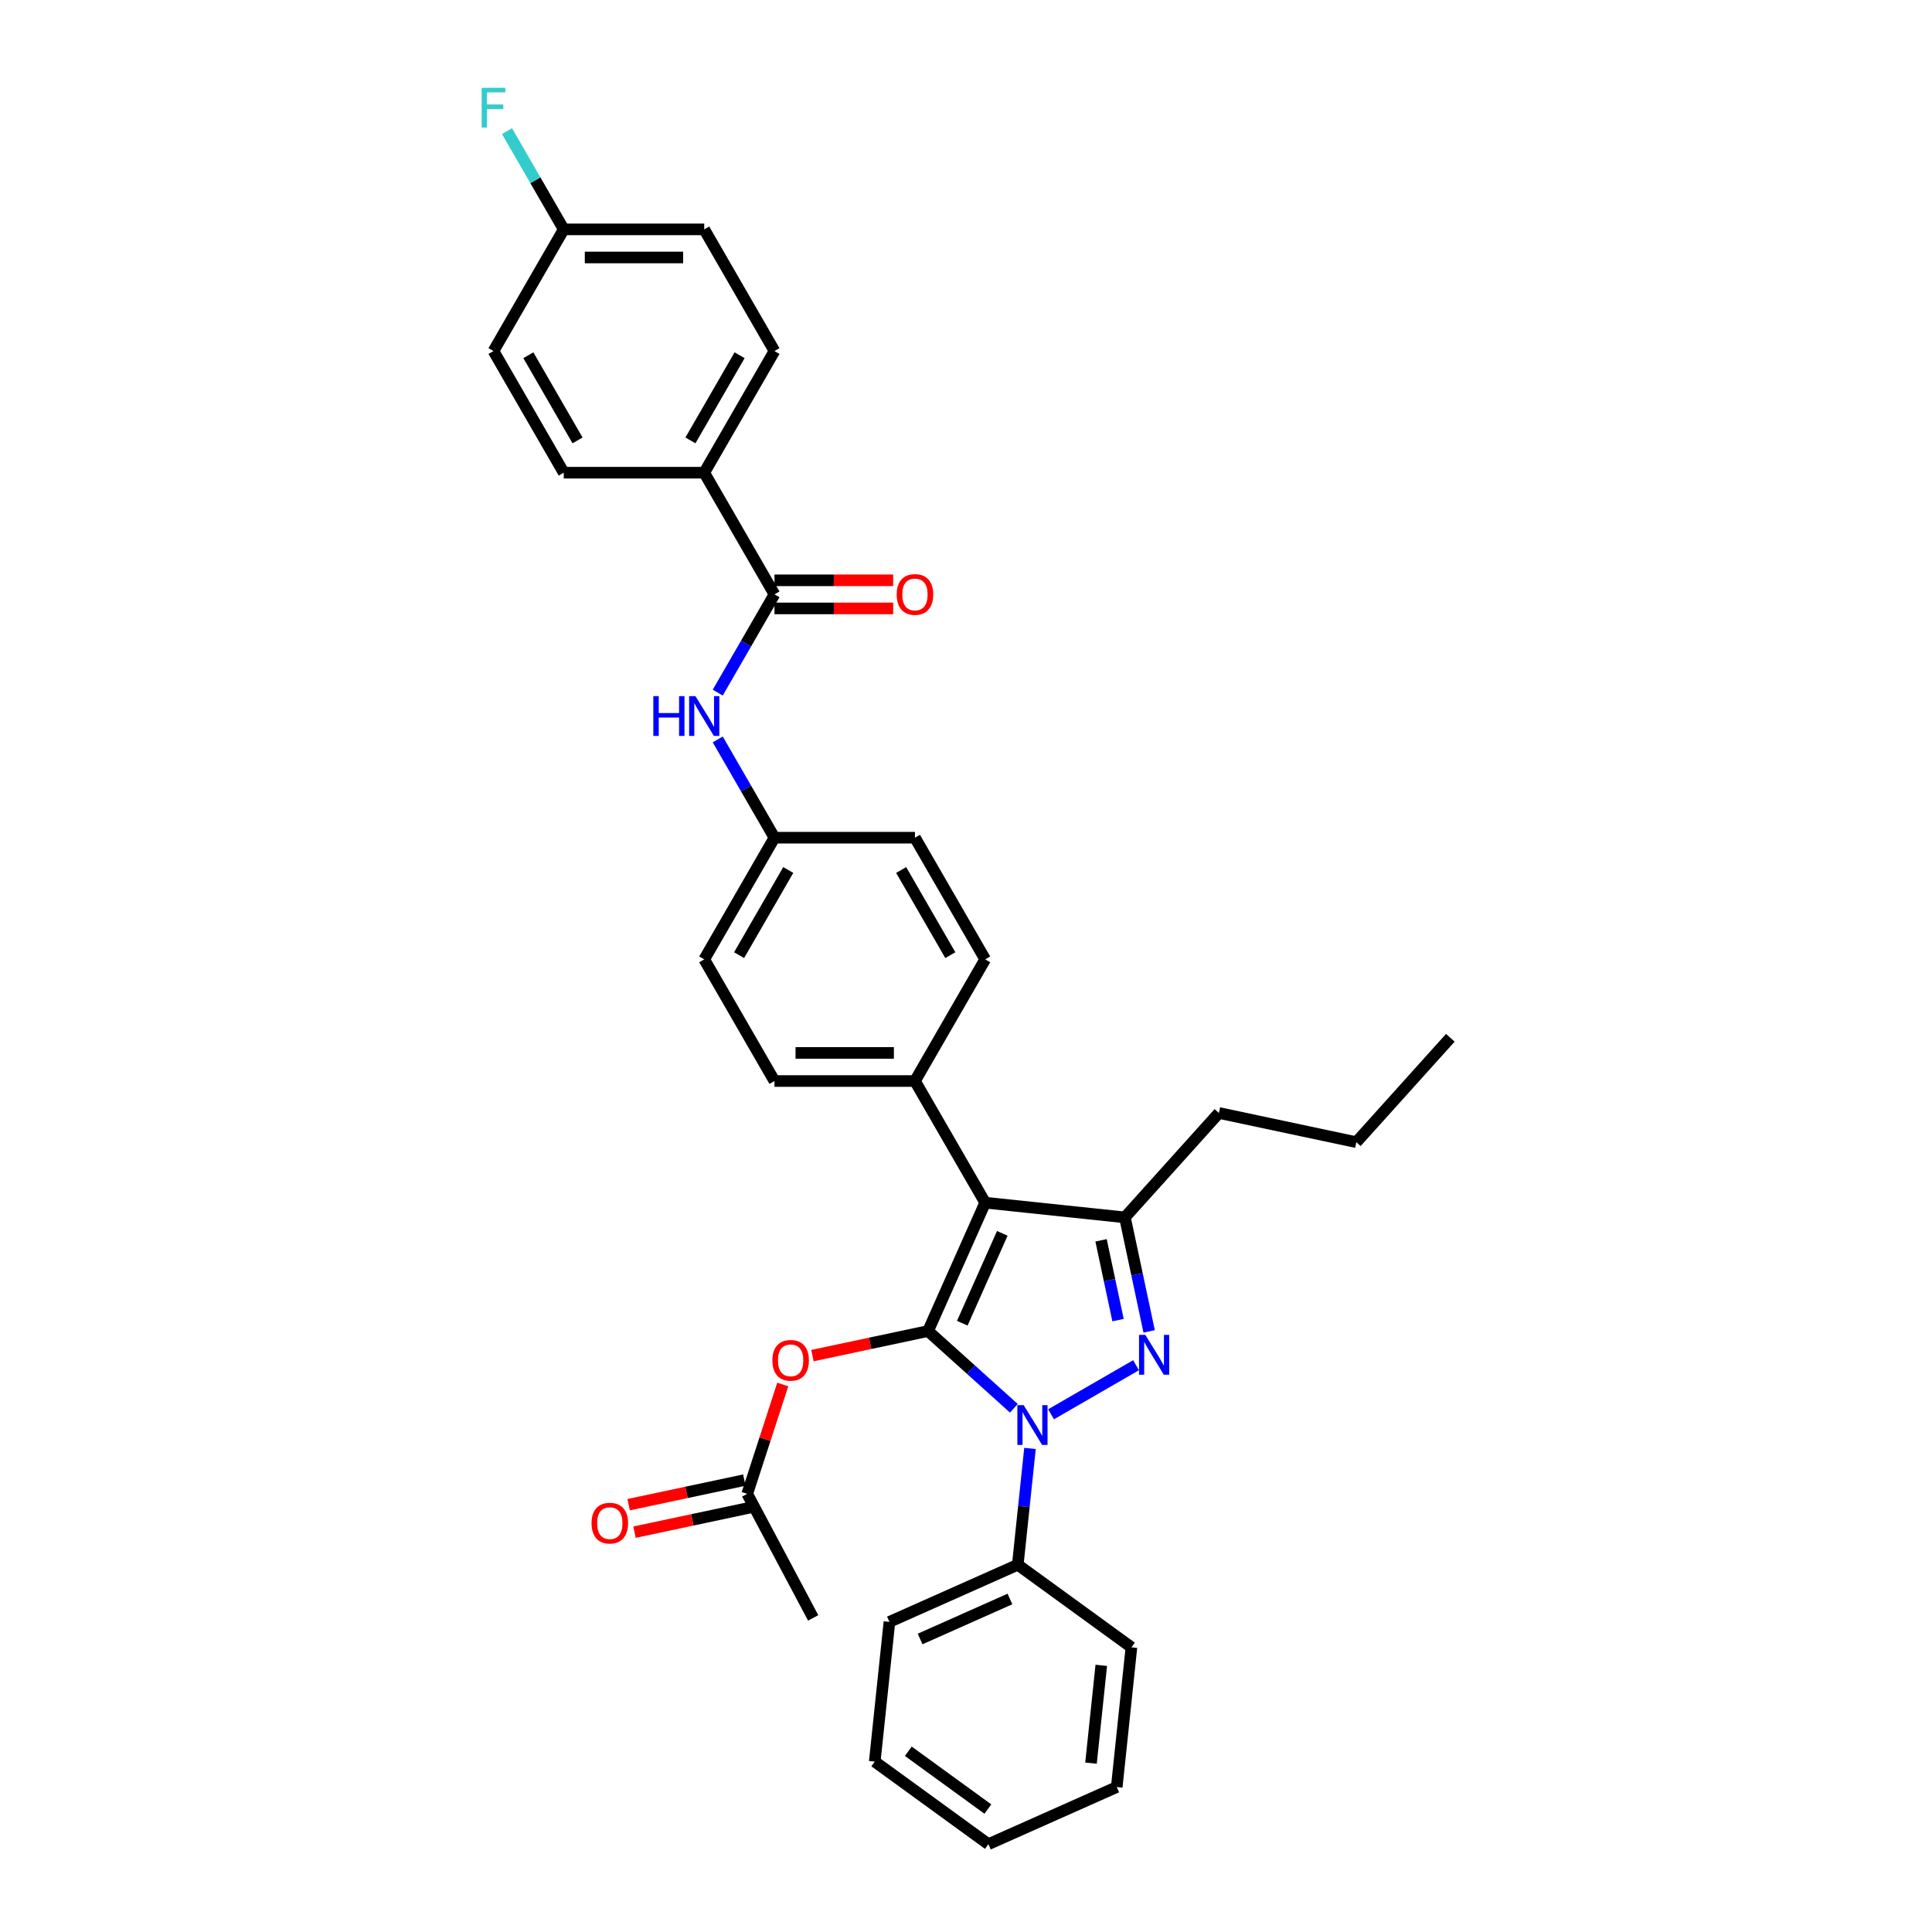 <?xml version='1.0' encoding='iso-8859-1'?>
<svg version='1.1' baseProfile='full'
              xmlns='http://www.w3.org/2000/svg'
                      xmlns:rdkit='http://www.rdkit.org/xml'
                      xmlns:xlink='http://www.w3.org/1999/xlink'
                  xml:space='preserve'
width='1000px' height='1000px' viewBox='0 0 1000 1000'>
<!-- END OF HEADER -->
<rect style='opacity:1.0;fill:#FFFFFF;stroke:none' width='1000' height='1000' x='0' y='0'> </rect>
<path class='bond-0' d='M 364.505,244.671 L 400.863,181.697' style='fill:none;fill-rule:evenodd;stroke:#000000;stroke-width:6px;stroke-linecap:butt;stroke-linejoin:miter;stroke-opacity:1' />
<path class='bond-0' d='M 357.364,227.953 L 382.814,183.872' style='fill:none;fill-rule:evenodd;stroke:#000000;stroke-width:6px;stroke-linecap:butt;stroke-linejoin:miter;stroke-opacity:1' />
<path class='bond-1' d='M 364.505,244.671 L 291.79,244.671' style='fill:none;fill-rule:evenodd;stroke:#000000;stroke-width:6px;stroke-linecap:butt;stroke-linejoin:miter;stroke-opacity:1' />
<path class='bond-2' d='M 364.505,244.671 L 400.863,307.644' style='fill:none;fill-rule:evenodd;stroke:#000000;stroke-width:6px;stroke-linecap:butt;stroke-linejoin:miter;stroke-opacity:1' />
<path class='bond-3' d='M 371.499,358.503 L 386.181,333.073' style='fill:none;fill-rule:evenodd;stroke:#0000FF;stroke-width:6px;stroke-linecap:butt;stroke-linejoin:miter;stroke-opacity:1' />
<path class='bond-3' d='M 386.181,333.073 L 400.863,307.644' style='fill:none;fill-rule:evenodd;stroke:#000000;stroke-width:6px;stroke-linecap:butt;stroke-linejoin:miter;stroke-opacity:1' />
<path class='bond-4' d='M 371.499,382.732 L 386.181,408.161' style='fill:none;fill-rule:evenodd;stroke:#0000FF;stroke-width:6px;stroke-linecap:butt;stroke-linejoin:miter;stroke-opacity:1' />
<path class='bond-4' d='M 386.181,408.161 L 400.863,433.59' style='fill:none;fill-rule:evenodd;stroke:#000000;stroke-width:6px;stroke-linecap:butt;stroke-linejoin:miter;stroke-opacity:1' />
<path class='bond-5' d='M 400.863,314.915 L 431.585,314.915' style='fill:none;fill-rule:evenodd;stroke:#000000;stroke-width:6px;stroke-linecap:butt;stroke-linejoin:miter;stroke-opacity:1' />
<path class='bond-5' d='M 431.585,314.915 L 462.307,314.915' style='fill:none;fill-rule:evenodd;stroke:#FF0000;stroke-width:6px;stroke-linecap:butt;stroke-linejoin:miter;stroke-opacity:1' />
<path class='bond-5' d='M 400.863,300.372 L 431.585,300.372' style='fill:none;fill-rule:evenodd;stroke:#000000;stroke-width:6px;stroke-linecap:butt;stroke-linejoin:miter;stroke-opacity:1' />
<path class='bond-5' d='M 431.585,300.372 L 462.307,300.372' style='fill:none;fill-rule:evenodd;stroke:#FF0000;stroke-width:6px;stroke-linecap:butt;stroke-linejoin:miter;stroke-opacity:1' />
<path class='bond-6' d='M 400.863,181.697 L 364.505,118.724' style='fill:none;fill-rule:evenodd;stroke:#000000;stroke-width:6px;stroke-linecap:butt;stroke-linejoin:miter;stroke-opacity:1' />
<path class='bond-7' d='M 420.897,837.419 L 386.763,773.213' style='fill:none;fill-rule:evenodd;stroke:#000000;stroke-width:6px;stroke-linecap:butt;stroke-linejoin:miter;stroke-opacity:1' />
<path class='bond-8' d='M 386.763,773.213 L 395.959,744.911' style='fill:none;fill-rule:evenodd;stroke:#000000;stroke-width:6px;stroke-linecap:butt;stroke-linejoin:miter;stroke-opacity:1' />
<path class='bond-8' d='M 395.959,744.911 L 405.155,716.608' style='fill:none;fill-rule:evenodd;stroke:#FF0000;stroke-width:6px;stroke-linecap:butt;stroke-linejoin:miter;stroke-opacity:1' />
<path class='bond-9' d='M 385.251,766.101 L 355.323,772.462' style='fill:none;fill-rule:evenodd;stroke:#000000;stroke-width:6px;stroke-linecap:butt;stroke-linejoin:miter;stroke-opacity:1' />
<path class='bond-9' d='M 355.323,772.462 L 325.396,778.823' style='fill:none;fill-rule:evenodd;stroke:#FF0000;stroke-width:6px;stroke-linecap:butt;stroke-linejoin:miter;stroke-opacity:1' />
<path class='bond-9' d='M 388.275,780.326 L 358.347,786.687' style='fill:none;fill-rule:evenodd;stroke:#000000;stroke-width:6px;stroke-linecap:butt;stroke-linejoin:miter;stroke-opacity:1' />
<path class='bond-9' d='M 358.347,786.687 L 328.419,793.049' style='fill:none;fill-rule:evenodd;stroke:#FF0000;stroke-width:6px;stroke-linecap:butt;stroke-linejoin:miter;stroke-opacity:1' />
<path class='bond-10' d='M 420.504,701.661 L 450.432,695.3' style='fill:none;fill-rule:evenodd;stroke:#FF0000;stroke-width:6px;stroke-linecap:butt;stroke-linejoin:miter;stroke-opacity:1' />
<path class='bond-10' d='M 450.432,695.3 L 480.359,688.939' style='fill:none;fill-rule:evenodd;stroke:#000000;stroke-width:6px;stroke-linecap:butt;stroke-linejoin:miter;stroke-opacity:1' />
<path class='bond-11' d='M 582.252,630.111 L 509.935,622.51' style='fill:none;fill-rule:evenodd;stroke:#000000;stroke-width:6px;stroke-linecap:butt;stroke-linejoin:miter;stroke-opacity:1' />
<path class='bond-12' d='M 582.252,630.111 L 588.524,659.617' style='fill:none;fill-rule:evenodd;stroke:#000000;stroke-width:6px;stroke-linecap:butt;stroke-linejoin:miter;stroke-opacity:1' />
<path class='bond-12' d='M 588.524,659.617 L 594.796,689.123' style='fill:none;fill-rule:evenodd;stroke:#0000FF;stroke-width:6px;stroke-linecap:butt;stroke-linejoin:miter;stroke-opacity:1' />
<path class='bond-12' d='M 569.909,641.986 L 574.299,662.641' style='fill:none;fill-rule:evenodd;stroke:#000000;stroke-width:6px;stroke-linecap:butt;stroke-linejoin:miter;stroke-opacity:1' />
<path class='bond-12' d='M 574.299,662.641 L 578.689,683.295' style='fill:none;fill-rule:evenodd;stroke:#0000FF;stroke-width:6px;stroke-linecap:butt;stroke-linejoin:miter;stroke-opacity:1' />
<path class='bond-13' d='M 582.252,630.111 L 630.908,576.073' style='fill:none;fill-rule:evenodd;stroke:#000000;stroke-width:6px;stroke-linecap:butt;stroke-linejoin:miter;stroke-opacity:1' />
<path class='bond-14' d='M 509.935,622.51 L 473.578,559.537' style='fill:none;fill-rule:evenodd;stroke:#000000;stroke-width:6px;stroke-linecap:butt;stroke-linejoin:miter;stroke-opacity:1' />
<path class='bond-15' d='M 509.935,622.51 L 480.359,688.939' style='fill:none;fill-rule:evenodd;stroke:#000000;stroke-width:6px;stroke-linecap:butt;stroke-linejoin:miter;stroke-opacity:1' />
<path class='bond-15' d='M 518.785,638.39 L 498.082,684.89' style='fill:none;fill-rule:evenodd;stroke:#000000;stroke-width:6px;stroke-linecap:butt;stroke-linejoin:miter;stroke-opacity:1' />
<path class='bond-16' d='M 480.359,688.939 L 502.565,708.932' style='fill:none;fill-rule:evenodd;stroke:#000000;stroke-width:6px;stroke-linecap:butt;stroke-linejoin:miter;stroke-opacity:1' />
<path class='bond-16' d='M 502.565,708.932 L 524.77,728.926' style='fill:none;fill-rule:evenodd;stroke:#0000FF;stroke-width:6px;stroke-linecap:butt;stroke-linejoin:miter;stroke-opacity:1' />
<path class='bond-17' d='M 544.025,732.036 L 588.021,706.635' style='fill:none;fill-rule:evenodd;stroke:#0000FF;stroke-width:6px;stroke-linecap:butt;stroke-linejoin:miter;stroke-opacity:1' />
<path class='bond-18' d='M 533.124,749.709 L 529.96,779.81' style='fill:none;fill-rule:evenodd;stroke:#0000FF;stroke-width:6px;stroke-linecap:butt;stroke-linejoin:miter;stroke-opacity:1' />
<path class='bond-18' d='M 529.96,779.81 L 526.797,809.912' style='fill:none;fill-rule:evenodd;stroke:#000000;stroke-width:6px;stroke-linecap:butt;stroke-linejoin:miter;stroke-opacity:1' />
<path class='bond-19' d='M 526.797,809.912 L 460.368,839.488' style='fill:none;fill-rule:evenodd;stroke:#000000;stroke-width:6px;stroke-linecap:butt;stroke-linejoin:miter;stroke-opacity:1' />
<path class='bond-19' d='M 522.747,827.634 L 476.247,848.337' style='fill:none;fill-rule:evenodd;stroke:#000000;stroke-width:6px;stroke-linecap:butt;stroke-linejoin:miter;stroke-opacity:1' />
<path class='bond-20' d='M 526.797,809.912 L 585.624,852.653' style='fill:none;fill-rule:evenodd;stroke:#000000;stroke-width:6px;stroke-linecap:butt;stroke-linejoin:miter;stroke-opacity:1' />
<path class='bond-21' d='M 460.368,839.488 L 452.767,911.805' style='fill:none;fill-rule:evenodd;stroke:#000000;stroke-width:6px;stroke-linecap:butt;stroke-linejoin:miter;stroke-opacity:1' />
<path class='bond-22' d='M 585.624,852.653 L 578.024,924.97' style='fill:none;fill-rule:evenodd;stroke:#000000;stroke-width:6px;stroke-linecap:butt;stroke-linejoin:miter;stroke-opacity:1' />
<path class='bond-22' d='M 570.021,861.98 L 564.7,912.602' style='fill:none;fill-rule:evenodd;stroke:#000000;stroke-width:6px;stroke-linecap:butt;stroke-linejoin:miter;stroke-opacity:1' />
<path class='bond-23' d='M 630.908,576.073 L 702.035,591.191' style='fill:none;fill-rule:evenodd;stroke:#000000;stroke-width:6px;stroke-linecap:butt;stroke-linejoin:miter;stroke-opacity:1' />
<path class='bond-24' d='M 702.035,591.191 L 750.691,537.153' style='fill:none;fill-rule:evenodd;stroke:#000000;stroke-width:6px;stroke-linecap:butt;stroke-linejoin:miter;stroke-opacity:1' />
<path class='bond-25' d='M 400.863,433.59 L 364.505,496.564' style='fill:none;fill-rule:evenodd;stroke:#000000;stroke-width:6px;stroke-linecap:butt;stroke-linejoin:miter;stroke-opacity:1' />
<path class='bond-25' d='M 408.004,450.308 L 382.553,494.389' style='fill:none;fill-rule:evenodd;stroke:#000000;stroke-width:6px;stroke-linecap:butt;stroke-linejoin:miter;stroke-opacity:1' />
<path class='bond-26' d='M 400.863,433.59 L 473.578,433.59' style='fill:none;fill-rule:evenodd;stroke:#000000;stroke-width:6px;stroke-linecap:butt;stroke-linejoin:miter;stroke-opacity:1' />
<path class='bond-27' d='M 364.505,496.564 L 400.863,559.537' style='fill:none;fill-rule:evenodd;stroke:#000000;stroke-width:6px;stroke-linecap:butt;stroke-linejoin:miter;stroke-opacity:1' />
<path class='bond-28' d='M 473.578,433.59 L 509.935,496.564' style='fill:none;fill-rule:evenodd;stroke:#000000;stroke-width:6px;stroke-linecap:butt;stroke-linejoin:miter;stroke-opacity:1' />
<path class='bond-28' d='M 466.437,450.308 L 491.887,494.389' style='fill:none;fill-rule:evenodd;stroke:#000000;stroke-width:6px;stroke-linecap:butt;stroke-linejoin:miter;stroke-opacity:1' />
<path class='bond-29' d='M 473.578,559.537 L 509.935,496.564' style='fill:none;fill-rule:evenodd;stroke:#000000;stroke-width:6px;stroke-linecap:butt;stroke-linejoin:miter;stroke-opacity:1' />
<path class='bond-30' d='M 473.578,559.537 L 400.863,559.537' style='fill:none;fill-rule:evenodd;stroke:#000000;stroke-width:6px;stroke-linecap:butt;stroke-linejoin:miter;stroke-opacity:1' />
<path class='bond-30' d='M 462.671,544.994 L 411.77,544.994' style='fill:none;fill-rule:evenodd;stroke:#000000;stroke-width:6px;stroke-linecap:butt;stroke-linejoin:miter;stroke-opacity:1' />
<path class='bond-31' d='M 452.767,911.805 L 511.595,954.545' style='fill:none;fill-rule:evenodd;stroke:#000000;stroke-width:6px;stroke-linecap:butt;stroke-linejoin:miter;stroke-opacity:1' />
<path class='bond-31' d='M 470.139,906.45 L 511.319,936.369' style='fill:none;fill-rule:evenodd;stroke:#000000;stroke-width:6px;stroke-linecap:butt;stroke-linejoin:miter;stroke-opacity:1' />
<path class='bond-32' d='M 578.024,924.97 L 511.595,954.545' style='fill:none;fill-rule:evenodd;stroke:#000000;stroke-width:6px;stroke-linecap:butt;stroke-linejoin:miter;stroke-opacity:1' />
<path class='bond-33' d='M 291.79,244.671 L 255.432,181.697' style='fill:none;fill-rule:evenodd;stroke:#000000;stroke-width:6px;stroke-linecap:butt;stroke-linejoin:miter;stroke-opacity:1' />
<path class='bond-33' d='M 298.931,227.953 L 273.48,183.872' style='fill:none;fill-rule:evenodd;stroke:#000000;stroke-width:6px;stroke-linecap:butt;stroke-linejoin:miter;stroke-opacity:1' />
<path class='bond-34' d='M 291.79,118.724 L 255.432,181.697' style='fill:none;fill-rule:evenodd;stroke:#000000;stroke-width:6px;stroke-linecap:butt;stroke-linejoin:miter;stroke-opacity:1' />
<path class='bond-35' d='M 291.79,118.724 L 277.108,93.295' style='fill:none;fill-rule:evenodd;stroke:#000000;stroke-width:6px;stroke-linecap:butt;stroke-linejoin:miter;stroke-opacity:1' />
<path class='bond-35' d='M 277.108,93.295 L 262.426,67.865' style='fill:none;fill-rule:evenodd;stroke:#33CCCC;stroke-width:6px;stroke-linecap:butt;stroke-linejoin:miter;stroke-opacity:1' />
<path class='bond-36' d='M 291.79,118.724 L 364.505,118.724' style='fill:none;fill-rule:evenodd;stroke:#000000;stroke-width:6px;stroke-linecap:butt;stroke-linejoin:miter;stroke-opacity:1' />
<path class='bond-36' d='M 302.697,133.267 L 353.598,133.267' style='fill:none;fill-rule:evenodd;stroke:#000000;stroke-width:6px;stroke-linecap:butt;stroke-linejoin:miter;stroke-opacity:1' />
<path  class='atom-1' d='M 338.168 360.321
L 340.96 360.321
L 340.96 369.076
L 351.489 369.076
L 351.489 360.321
L 354.281 360.321
L 354.281 380.914
L 351.489 380.914
L 351.489 371.403
L 340.96 371.403
L 340.96 380.914
L 338.168 380.914
L 338.168 360.321
' fill='#0000FF'/>
<path  class='atom-1' d='M 359.953 360.321
L 366.701 371.228
Q 367.37 372.304, 368.446 374.253
Q 369.522 376.202, 369.58 376.318
L 369.58 360.321
L 372.315 360.321
L 372.315 380.914
L 369.493 380.914
L 362.251 368.988
Q 361.407 367.592, 360.506 365.993
Q 359.633 364.393, 359.371 363.898
L 359.371 380.914
L 356.695 380.914
L 356.695 360.321
L 359.953 360.321
' fill='#0000FF'/>
<path  class='atom-3' d='M 464.125 307.702
Q 464.125 302.757, 466.568 299.994
Q 469.011 297.231, 473.578 297.231
Q 478.144 297.231, 480.588 299.994
Q 483.031 302.757, 483.031 307.702
Q 483.031 312.705, 480.558 315.555
Q 478.086 318.377, 473.578 318.377
Q 469.04 318.377, 466.568 315.555
Q 464.125 312.734, 464.125 307.702
M 473.578 316.05
Q 476.719 316.05, 478.406 313.956
Q 480.122 311.832, 480.122 307.702
Q 480.122 303.659, 478.406 301.623
Q 476.719 299.558, 473.578 299.558
Q 470.437 299.558, 468.72 301.594
Q 467.033 303.63, 467.033 307.702
Q 467.033 311.861, 468.72 313.956
Q 470.437 316.05, 473.578 316.05
' fill='#FF0000'/>
<path  class='atom-7' d='M 399.78 704.115
Q 399.78 699.171, 402.223 696.408
Q 404.667 693.644, 409.233 693.644
Q 413.8 693.644, 416.243 696.408
Q 418.686 699.171, 418.686 704.115
Q 418.686 709.118, 416.214 711.969
Q 413.742 714.79, 409.233 714.79
Q 404.696 714.79, 402.223 711.969
Q 399.78 709.147, 399.78 704.115
M 409.233 712.463
Q 412.375 712.463, 414.062 710.369
Q 415.778 708.246, 415.778 704.115
Q 415.778 700.072, 414.062 698.036
Q 412.375 695.971, 409.233 695.971
Q 406.092 695.971, 404.376 698.007
Q 402.689 700.043, 402.689 704.115
Q 402.689 708.275, 404.376 710.369
Q 406.092 712.463, 409.233 712.463
' fill='#FF0000'/>
<path  class='atom-8' d='M 306.184 788.39
Q 306.184 783.445, 308.627 780.682
Q 311.07 777.919, 315.637 777.919
Q 320.203 777.919, 322.647 780.682
Q 325.09 783.445, 325.09 788.39
Q 325.09 793.393, 322.617 796.243
Q 320.145 799.065, 315.637 799.065
Q 311.099 799.065, 308.627 796.243
Q 306.184 793.422, 306.184 788.39
M 315.637 796.738
Q 318.778 796.738, 320.465 794.643
Q 322.181 792.52, 322.181 788.39
Q 322.181 784.347, 320.465 782.311
Q 318.778 780.246, 315.637 780.246
Q 312.495 780.246, 310.779 782.282
Q 309.092 784.318, 309.092 788.39
Q 309.092 792.549, 310.779 794.643
Q 312.495 796.738, 315.637 796.738
' fill='#FF0000'/>
<path  class='atom-12' d='M 529.845 727.298
L 536.593 738.206
Q 537.262 739.282, 538.339 741.231
Q 539.415 743.179, 539.473 743.296
L 539.473 727.298
L 542.207 727.298
L 542.207 747.891
L 539.386 747.891
L 532.143 735.966
Q 531.3 734.57, 530.398 732.97
Q 529.525 731.37, 529.264 730.876
L 529.264 747.891
L 526.588 747.891
L 526.588 727.298
L 529.845 727.298
' fill='#0000FF'/>
<path  class='atom-13' d='M 592.819 690.941
L 599.567 701.848
Q 600.236 702.924, 601.312 704.873
Q 602.388 706.822, 602.446 706.938
L 602.446 690.941
L 605.18 690.941
L 605.18 711.534
L 602.359 711.534
L 595.116 699.608
Q 594.273 698.212, 593.371 696.612
Q 592.499 695.013, 592.237 694.518
L 592.237 711.534
L 589.561 711.534
L 589.561 690.941
L 592.819 690.941
' fill='#0000FF'/>
<path  class='atom-33' d='M 249.309 45.455
L 261.555 45.455
L 261.555 47.81
L 252.073 47.81
L 252.073 54.064
L 260.508 54.064
L 260.508 56.449
L 252.073 56.449
L 252.073 66.047
L 249.309 66.047
L 249.309 45.455
' fill='#33CCCC'/>
</svg>
